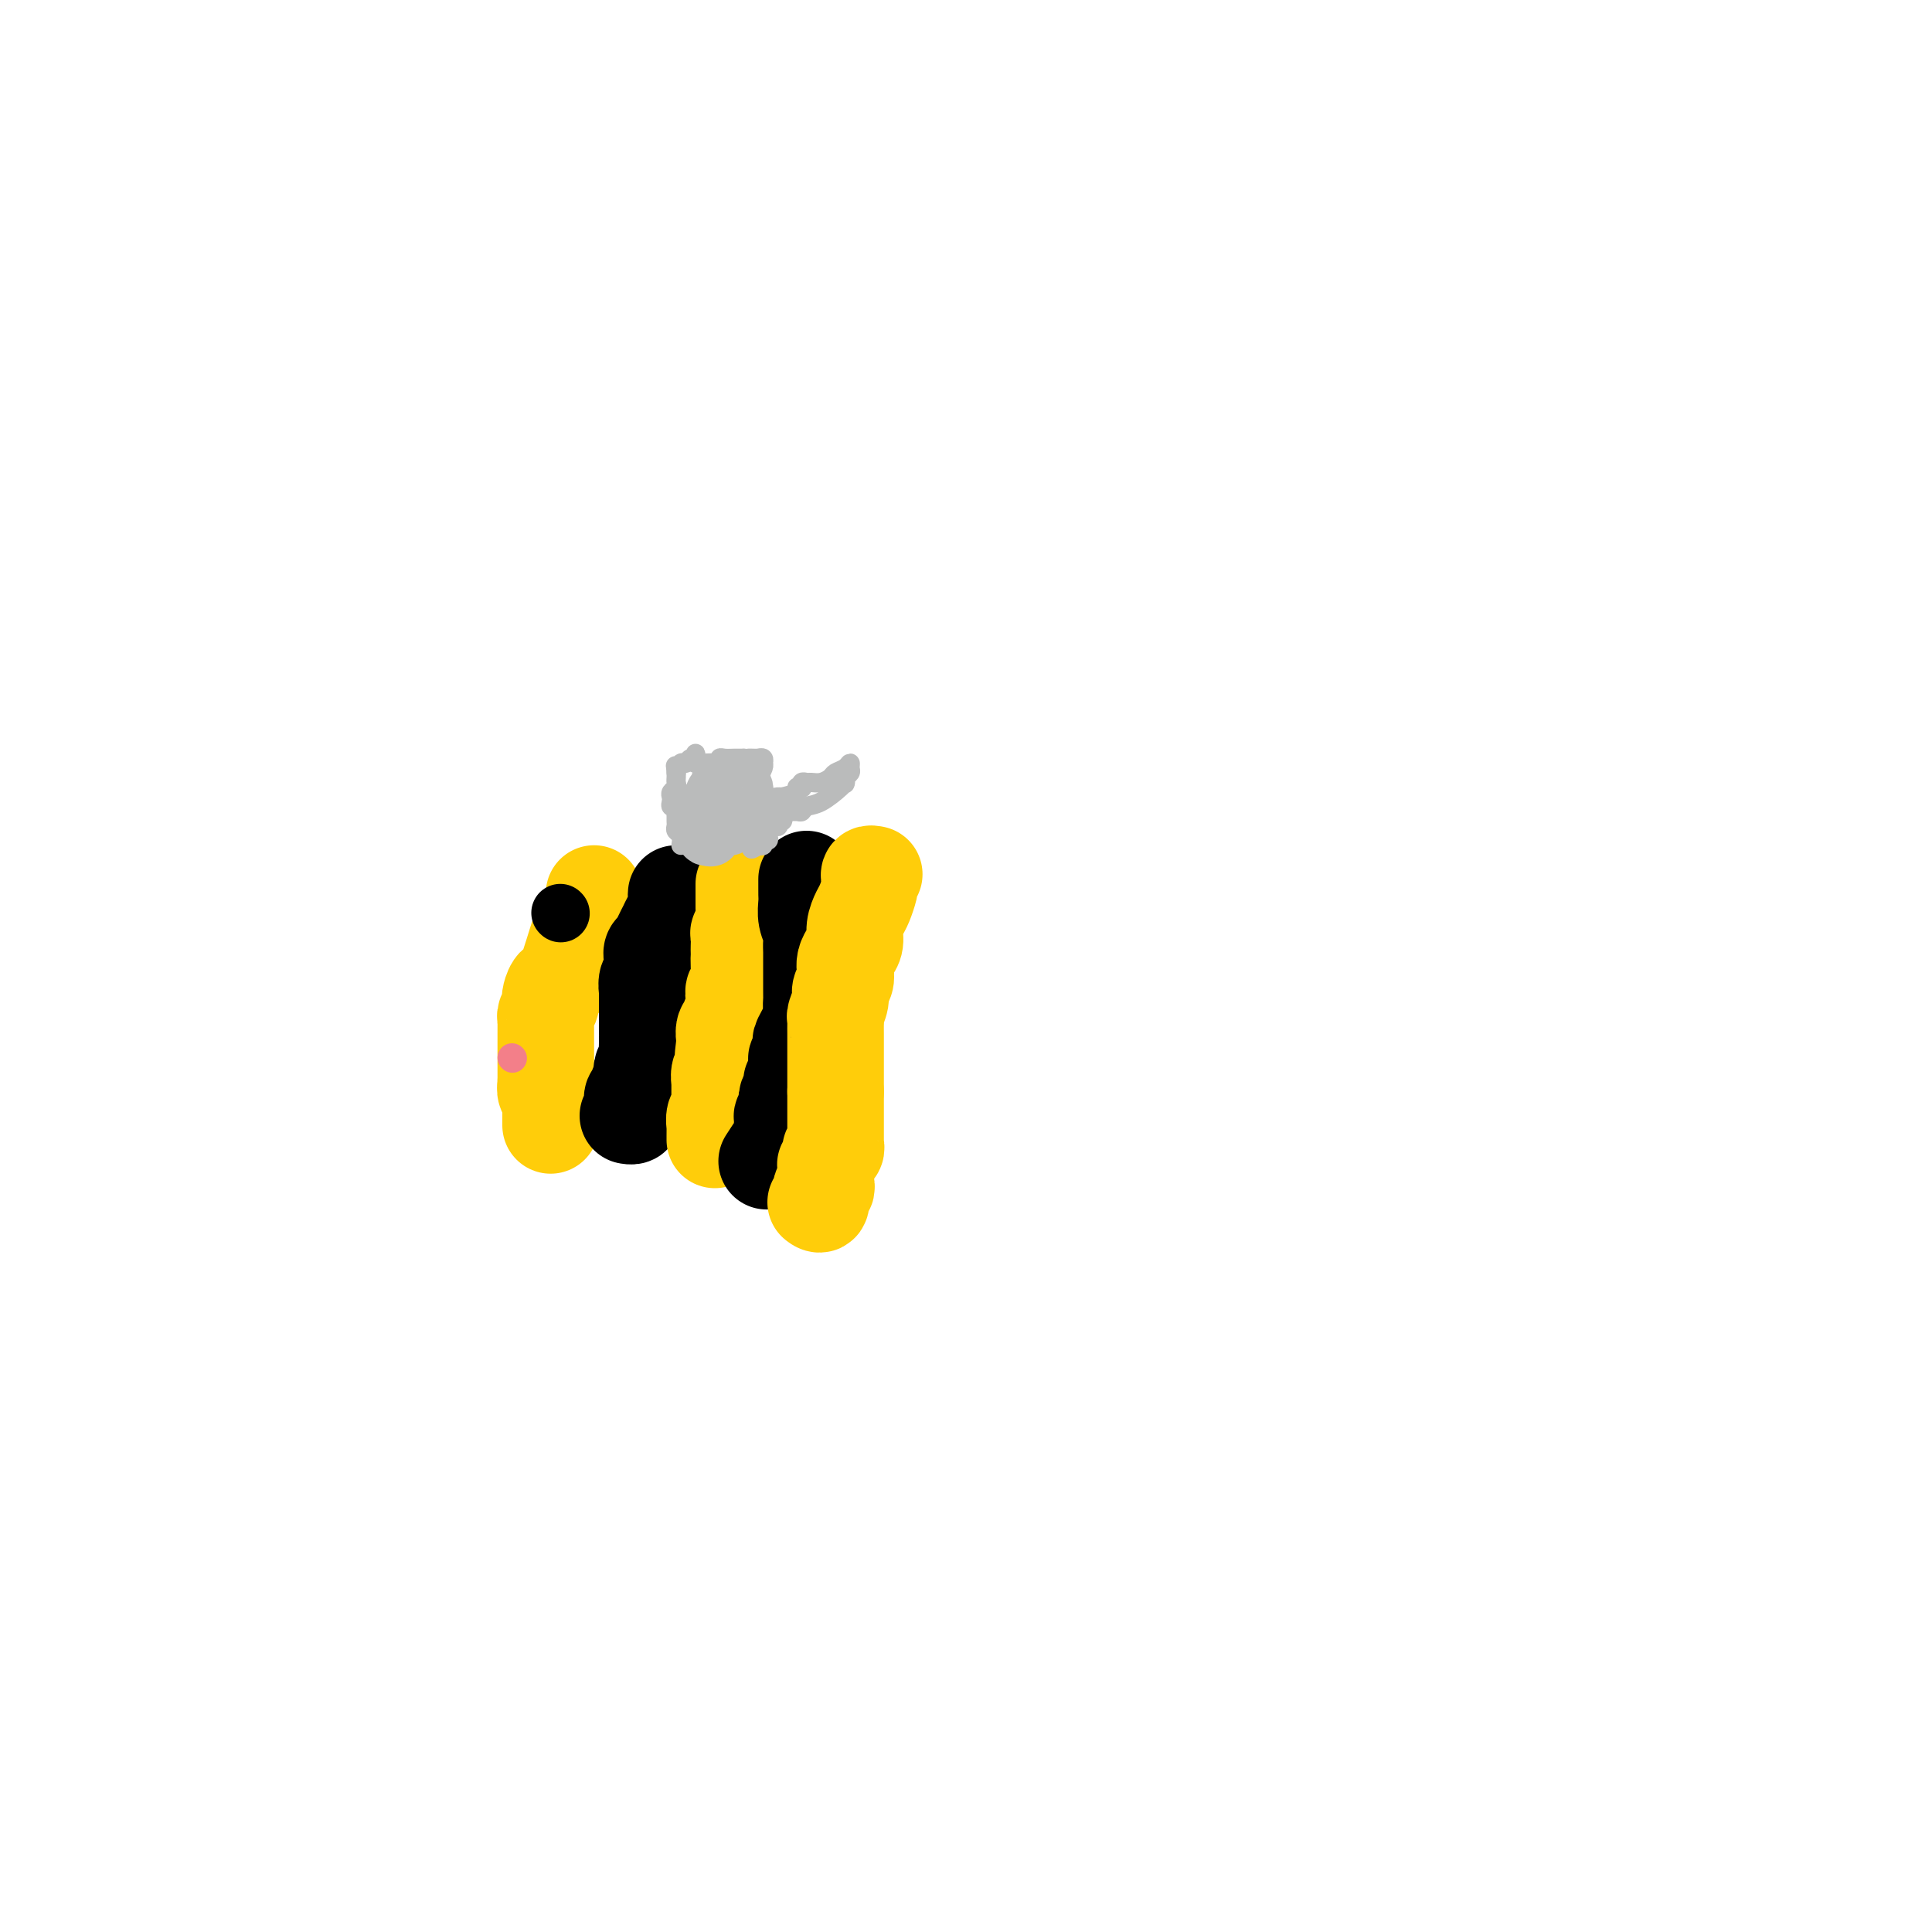 <svg viewBox='0 0 400 400' version='1.1' xmlns='http://www.w3.org/2000/svg' xmlns:xlink='http://www.w3.org/1999/xlink'><g fill='none' stroke='rgb(255,205,10)' stroke-width='20' stroke-linecap='round' stroke-linejoin='round'><path d='M123,185c-0.032,0.360 -0.065,0.719 0,1c0.065,0.281 0.226,0.483 0,1c-0.226,0.517 -0.841,1.348 -1,2c-0.159,0.652 0.137,1.126 0,2c-0.137,0.874 -0.706,2.150 -1,2c-0.294,-0.150 -0.314,-1.725 -1,0c-0.686,1.725 -2.039,6.751 -3,9c-0.961,2.249 -1.529,1.719 -2,2c-0.471,0.281 -0.844,1.371 -1,2c-0.156,0.629 -0.094,0.798 0,1c0.094,0.202 0.221,0.439 0,1c-0.221,0.561 -0.791,1.446 -1,2c-0.209,0.554 -0.056,0.776 0,1c0.056,0.224 0.015,0.450 0,1c-0.015,0.550 -0.004,1.425 0,2c0.004,0.575 0.001,0.851 0,1c-0.001,0.149 -0.000,0.173 0,1c0.000,0.827 0.000,2.459 0,3c-0.000,0.541 -0.000,-0.007 0,0c0.000,0.007 0.000,0.569 0,1c-0.000,0.431 -0.000,0.731 0,1c0.000,0.269 0.000,0.505 0,1c-0.000,0.495 -0.000,1.247 0,2'/><path d='M113,224c0.016,2.346 0.057,1.210 0,1c-0.057,-0.210 -0.211,0.507 0,1c0.211,0.493 0.789,0.762 1,1c0.211,0.238 0.057,0.446 0,1c-0.057,0.554 -0.015,1.455 0,2c0.015,0.545 0.004,0.734 0,1c-0.004,0.266 -0.001,0.610 0,1c0.001,0.390 0.000,0.826 0,1c-0.000,0.174 -0.000,0.087 0,0'/></g>
<g fill='none' stroke='rgb(0,0,0)' stroke-width='20' stroke-linecap='round' stroke-linejoin='round'><path d='M140,185c-0.024,0.244 -0.048,0.488 0,1c0.048,0.512 0.168,1.293 0,2c-0.168,0.707 -0.623,1.341 -1,2c-0.377,0.659 -0.675,1.343 -1,2c-0.325,0.657 -0.675,1.285 -1,2c-0.325,0.715 -0.623,1.515 -1,2c-0.377,0.485 -0.833,0.655 -1,1c-0.167,0.345 -0.045,0.866 0,1c0.045,0.134 0.013,-0.118 0,0c-0.013,0.118 -0.007,0.608 0,1c0.007,0.392 0.016,0.688 0,1c-0.016,0.312 -0.057,0.640 0,1c0.057,0.360 0.211,0.753 0,1c-0.211,0.247 -0.789,0.349 -1,1c-0.211,0.651 -0.057,1.851 0,2c0.057,0.149 0.015,-0.752 0,1c-0.015,1.752 -0.003,6.156 0,8c0.003,1.844 -0.003,1.128 0,1c0.003,-0.128 0.015,0.333 0,1c-0.015,0.667 -0.055,1.540 0,2c0.055,0.460 0.207,0.509 0,1c-0.207,0.491 -0.773,1.426 -1,2c-0.227,0.574 -0.113,0.787 0,1'/><path d='M133,222c-1.100,5.903 -0.351,2.159 0,1c0.351,-1.159 0.304,0.267 0,1c-0.304,0.733 -0.866,0.774 -1,1c-0.134,0.226 0.160,0.638 0,1c-0.160,0.362 -0.774,0.675 -1,1c-0.226,0.325 -0.064,0.661 0,1c0.064,0.339 0.031,0.679 0,1c-0.031,0.321 -0.060,0.622 0,1c0.060,0.378 0.208,0.833 0,1c-0.208,0.167 -0.774,0.048 -1,0c-0.226,-0.048 -0.113,-0.024 0,0'/></g>
<g fill='none' stroke='rgb(255,205,10)' stroke-width='20' stroke-linecap='round' stroke-linejoin='round'><path d='M154,183c-0.000,0.477 -0.000,0.954 0,1c0.000,0.046 0.000,-0.338 0,0c-0.000,0.338 -0.000,1.399 0,2c0.000,0.601 0.001,0.742 0,1c-0.001,0.258 -0.004,0.633 0,1c0.004,0.367 0.015,0.727 0,1c-0.015,0.273 -0.057,0.458 0,1c0.057,0.542 0.211,1.440 0,2c-0.211,0.560 -0.789,0.780 -1,1c-0.211,0.220 -0.057,0.440 0,1c0.057,0.560 0.016,1.462 0,2c-0.016,0.538 -0.008,0.713 0,1c0.008,0.287 0.016,0.685 0,1c-0.016,0.315 -0.056,0.545 0,2c0.056,1.455 0.207,4.134 0,5c-0.207,0.866 -0.772,-0.080 -1,0c-0.228,0.080 -0.117,1.186 0,2c0.117,0.814 0.242,1.336 0,2c-0.242,0.664 -0.849,1.470 -1,2c-0.151,0.530 0.156,0.786 0,1c-0.156,0.214 -0.774,0.387 -1,1c-0.226,0.613 -0.061,1.665 0,2c0.061,0.335 0.017,-0.047 0,0c-0.017,0.047 -0.009,0.524 0,1'/><path d='M150,216c-0.620,5.223 -0.170,1.779 0,1c0.170,-0.779 0.060,1.105 0,2c-0.060,0.895 -0.069,0.799 0,1c0.069,0.201 0.215,0.698 0,1c-0.215,0.302 -0.790,0.410 -1,1c-0.210,0.590 -0.056,1.663 0,2c0.056,0.337 0.015,-0.064 0,0c-0.015,0.064 -0.004,0.591 0,1c0.004,0.409 0.001,0.701 0,1c-0.001,0.299 0.001,0.605 0,1c-0.001,0.395 -0.004,0.878 0,1c0.004,0.122 0.015,-0.117 0,0c-0.015,0.117 -0.057,0.590 0,1c0.057,0.410 0.211,0.757 0,1c-0.211,0.243 -0.789,0.380 -1,1c-0.211,0.620 -0.057,1.721 0,2c0.057,0.279 0.015,-0.266 0,0c-0.015,0.266 -0.004,1.341 0,2c0.004,0.659 0.001,0.903 0,1c-0.001,0.097 -0.001,0.049 0,0'/></g>
<g fill='none' stroke='rgb(0,0,0)' stroke-width='20' stroke-linecap='round' stroke-linejoin='round'><path d='M167,182c-0.001,0.329 -0.001,0.657 0,1c0.001,0.343 0.004,0.700 0,1c-0.004,0.300 -0.015,0.541 0,1c0.015,0.459 0.057,1.134 0,2c-0.057,0.866 -0.211,1.921 0,3c0.211,1.079 0.789,2.181 1,3c0.211,0.819 0.057,1.356 0,2c-0.057,0.644 -0.015,1.395 0,2c0.015,0.605 0.004,1.065 0,2c-0.004,0.935 -0.001,2.343 0,3c0.001,0.657 -0.000,0.561 0,1c0.000,0.439 0.002,1.414 0,2c-0.002,0.586 -0.008,0.785 0,1c0.008,0.215 0.030,0.448 0,1c-0.030,0.552 -0.113,1.422 0,2c0.113,0.578 0.422,0.862 0,2c-0.422,1.138 -1.576,3.128 -2,4c-0.424,0.872 -0.117,0.625 0,1c0.117,0.375 0.045,1.371 0,2c-0.045,0.629 -0.064,0.890 0,1c0.064,0.110 0.209,0.068 0,0c-0.209,-0.068 -0.774,-0.162 -1,0c-0.226,0.162 -0.113,0.581 0,1'/><path d='M165,220c-0.311,6.056 -0.087,2.197 0,1c0.087,-1.197 0.037,0.267 0,1c-0.037,0.733 -0.061,0.734 0,1c0.061,0.266 0.209,0.796 0,1c-0.209,0.204 -0.774,0.083 -1,0c-0.226,-0.083 -0.113,-0.128 0,0c0.113,0.128 0.226,0.428 0,1c-0.226,0.572 -0.792,1.415 -1,2c-0.208,0.585 -0.060,0.913 0,1c0.060,0.087 0.030,-0.065 0,0c-0.030,0.065 -0.061,0.347 0,1c0.061,0.653 0.212,1.677 0,2c-0.212,0.323 -0.788,-0.057 -1,0c-0.212,0.057 -0.061,0.549 0,1c0.061,0.451 0.032,0.860 0,1c-0.032,0.140 -0.069,0.010 0,0c0.069,-0.010 0.242,0.100 0,1c-0.242,0.900 -0.900,2.592 -1,3c-0.100,0.408 0.358,-0.467 0,0c-0.358,0.467 -1.531,2.276 -2,3c-0.469,0.724 -0.235,0.362 0,0'/></g>
<g fill='none' stroke='rgb(255,205,10)' stroke-width='20' stroke-linecap='round' stroke-linejoin='round'><path d='M181,181c-0.424,-0.085 -0.849,-0.171 -1,0c-0.151,0.171 -0.029,0.597 0,1c0.029,0.403 -0.035,0.782 0,1c0.035,0.218 0.168,0.275 0,1c-0.168,0.725 -0.636,2.120 -1,3c-0.364,0.880 -0.623,1.247 -1,2c-0.377,0.753 -0.872,1.892 -1,3c-0.128,1.108 0.110,2.183 0,3c-0.110,0.817 -0.570,1.374 -1,2c-0.430,0.626 -0.832,1.321 -1,2c-0.168,0.679 -0.101,1.341 0,2c0.101,0.659 0.237,1.314 0,2c-0.237,0.686 -0.848,1.401 -1,2c-0.152,0.599 0.155,1.081 0,2c-0.155,0.919 -0.774,2.275 -1,3c-0.226,0.725 -0.061,0.819 0,1c0.061,0.181 0.016,0.447 0,1c-0.016,0.553 -0.004,1.391 0,2c0.004,0.609 0.001,0.989 0,1c-0.001,0.011 -0.000,-0.347 0,0c0.000,0.347 0.000,1.400 0,2c-0.000,0.600 -0.000,0.746 0,1c0.000,0.254 0.000,0.617 0,1c-0.000,0.383 -0.000,0.785 0,1c0.000,0.215 0.000,0.243 0,1c-0.000,0.757 -0.000,2.242 0,3c0.000,0.758 0.000,0.788 0,1c-0.000,0.212 -0.000,0.606 0,1'/><path d='M173,226c0.000,2.654 0.000,1.288 0,1c-0.000,-0.288 -0.000,0.500 0,1c0.000,0.500 0.000,0.711 0,1c-0.000,0.289 -0.000,0.655 0,1c0.000,0.345 0.000,0.670 0,1c-0.000,0.330 -0.000,0.665 0,1c0.000,0.335 0.000,0.668 0,1c-0.000,0.332 -0.000,0.662 0,1c0.000,0.338 0.001,0.683 0,1c-0.001,0.317 -0.004,0.606 0,1c0.004,0.394 0.016,0.892 0,1c-0.016,0.108 -0.061,-0.174 0,0c0.061,0.174 0.227,0.802 0,1c-0.227,0.198 -0.845,-0.036 -1,0c-0.155,0.036 0.155,0.342 0,1c-0.155,0.658 -0.774,1.667 -1,2c-0.226,0.333 -0.060,-0.011 0,0c0.060,0.011 0.012,0.378 0,1c-0.012,0.622 0.012,1.498 0,2c-0.012,0.502 -0.059,0.628 0,1c0.059,0.372 0.226,0.989 0,1c-0.226,0.011 -0.844,-0.585 -1,0c-0.156,0.585 0.150,2.350 0,3c-0.150,0.650 -0.757,0.186 -1,0c-0.243,-0.186 -0.121,-0.093 0,0'/></g>
<g fill='none' stroke='rgb(186,187,187)' stroke-width='4' stroke-linecap='round' stroke-linejoin='round'><path d='M141,175c0.113,-0.756 0.227,-1.512 0,-2c-0.227,-0.488 -0.793,-0.708 -1,-1c-0.207,-0.292 -0.054,-0.657 0,-1c0.054,-0.343 0.011,-0.666 0,-1c-0.011,-0.334 0.011,-0.681 0,-1c-0.011,-0.319 -0.055,-0.610 0,-1c0.055,-0.390 0.210,-0.878 0,-1c-0.210,-0.122 -0.785,0.122 -1,0c-0.215,-0.122 -0.072,-0.610 0,-1c0.072,-0.390 0.072,-0.682 0,-1c-0.072,-0.318 -0.215,-0.663 0,-1c0.215,-0.337 0.790,-0.668 1,-1c0.210,-0.332 0.057,-0.666 0,-1c-0.057,-0.334 -0.016,-0.667 0,-1c0.016,-0.333 0.008,-0.667 0,-1'/><path d='M140,160c-0.202,-2.482 -0.208,-1.186 0,-1c0.208,0.186 0.630,-0.739 1,-1c0.370,-0.261 0.688,0.143 1,0c0.312,-0.143 0.619,-0.833 1,-1c0.381,-0.167 0.834,0.190 1,0c0.166,-0.190 0.043,-0.927 0,-1c-0.043,-0.073 -0.006,0.516 0,1c0.006,0.484 -0.020,0.861 0,1c0.020,0.139 0.086,0.038 0,0c-0.086,-0.038 -0.325,-0.014 0,0c0.325,0.014 1.213,0.018 2,0c0.787,-0.018 1.471,-0.057 2,0c0.529,0.057 0.902,0.212 1,0c0.098,-0.212 -0.080,-0.789 0,-1c0.080,-0.211 0.416,-0.057 1,0c0.584,0.057 1.414,0.015 2,0c0.586,-0.015 0.927,-0.004 1,0c0.073,0.004 -0.122,0.001 0,0c0.122,-0.001 0.561,-0.001 1,0'/><path d='M154,157c1.730,0.154 1.056,0.040 1,0c-0.056,-0.040 0.507,-0.007 1,0c0.493,0.007 0.916,-0.013 1,0c0.084,0.013 -0.173,0.058 0,0c0.173,-0.058 0.775,-0.219 1,0c0.225,0.219 0.074,0.818 0,1c-0.074,0.182 -0.073,-0.052 0,0c0.073,0.052 0.216,0.391 0,1c-0.216,0.609 -0.790,1.487 -1,2c-0.210,0.513 -0.056,0.662 0,1c0.056,0.338 0.015,0.865 0,1c-0.015,0.135 -0.004,-0.121 0,0c0.004,0.121 0.001,0.620 0,1c-0.001,0.380 -0.000,0.641 0,1c0.000,0.359 0.000,0.817 0,1c-0.000,0.183 -0.000,0.092 0,0'/><path d='M157,166c0.047,1.456 0.166,0.597 1,0c0.834,-0.597 2.385,-0.931 3,-1c0.615,-0.069 0.295,0.126 1,0c0.705,-0.126 2.437,-0.573 3,-1c0.563,-0.427 -0.042,-0.832 0,-1c0.042,-0.168 0.732,-0.098 1,0c0.268,0.098 0.116,0.223 0,0c-0.116,-0.223 -0.196,-0.795 0,-1c0.196,-0.205 0.667,-0.044 1,0c0.333,0.044 0.526,-0.029 1,0c0.474,0.029 1.227,0.161 2,0c0.773,-0.161 1.566,-0.615 2,-1c0.434,-0.385 0.510,-0.703 1,-1c0.490,-0.297 1.396,-0.574 2,-1c0.604,-0.426 0.908,-1.001 1,-1c0.092,0.001 -0.027,0.578 0,1c0.027,0.422 0.200,0.691 0,1c-0.200,0.309 -0.771,0.660 -1,1c-0.229,0.340 -0.114,0.670 0,1'/><path d='M175,162c-0.147,0.604 -0.014,0.113 0,0c0.014,-0.113 -0.089,0.152 -1,1c-0.911,0.848 -2.629,2.280 -4,3c-1.371,0.720 -2.396,0.728 -3,1c-0.604,0.272 -0.789,0.809 -1,1c-0.211,0.191 -0.449,0.036 -1,0c-0.551,-0.036 -1.415,0.047 -2,0c-0.585,-0.047 -0.893,-0.224 -1,0c-0.107,0.224 -0.015,0.848 0,1c0.015,0.152 -0.048,-0.169 0,0c0.048,0.169 0.206,0.829 0,1c-0.206,0.171 -0.777,-0.147 -1,0c-0.223,0.147 -0.099,0.760 0,1c0.099,0.240 0.171,0.107 0,0c-0.171,-0.107 -0.586,-0.187 -1,0c-0.414,0.187 -0.828,0.642 -1,1c-0.172,0.358 -0.102,0.618 0,1c0.102,0.382 0.237,0.887 0,1c-0.237,0.113 -0.847,-0.166 -1,0c-0.153,0.166 0.151,0.775 0,1c-0.151,0.225 -0.757,0.064 -1,0c-0.243,-0.064 -0.121,-0.032 0,0'/><path d='M157,175c-2.786,1.845 -0.750,-0.042 0,-1c0.750,-0.958 0.214,-0.988 0,-1c-0.214,-0.012 -0.107,-0.006 0,0'/></g>
<g fill='none' stroke='rgb(186,187,187)' stroke-width='12' stroke-linecap='round' stroke-linejoin='round'><path d='M154,164c0.120,-0.309 0.239,-0.619 0,-1c-0.239,-0.381 -0.837,-0.834 -1,-1c-0.163,-0.166 0.110,-0.045 0,0c-0.110,0.045 -0.603,0.015 -1,0c-0.397,-0.015 -0.699,-0.015 -1,0c-0.301,0.015 -0.603,0.045 -1,0c-0.397,-0.045 -0.890,-0.167 -1,0c-0.110,0.167 0.163,0.622 0,1c-0.163,0.378 -0.761,0.679 -1,1c-0.239,0.321 -0.120,0.660 0,1'/><path d='M148,165c-0.172,0.399 -0.102,-0.104 0,0c0.102,0.104 0.238,0.815 0,1c-0.238,0.185 -0.848,-0.158 -1,0c-0.152,0.158 0.156,0.815 0,1c-0.156,0.185 -0.774,-0.104 -1,0c-0.226,0.104 -0.060,0.600 0,1c0.060,0.400 0.015,0.703 0,1c-0.015,0.297 -0.001,0.588 0,1c0.001,0.412 -0.010,0.946 0,1c0.010,0.054 0.041,-0.370 0,0c-0.041,0.370 -0.155,1.534 0,2c0.155,0.466 0.577,0.233 1,0'/><path d='M147,173c0.071,1.071 0.750,-0.250 1,-1c0.250,-0.750 0.071,-0.929 0,-1c-0.071,-0.071 -0.036,-0.036 0,0'/><path d='M151,171c0.000,0.000 0.100,0.100 0.1,0.1'/><path d='M156,169c0.000,0.000 0.100,0.100 0.1,0.1'/></g>
<g fill='none' stroke='rgb(0,0,0)' stroke-width='6' stroke-linecap='round' stroke-linejoin='round'><path d='M117,191c0.000,0.000 0.100,0.100 0.1,0.1'/></g>
<g fill='none' stroke='rgb(243,127,137)' stroke-width='6' stroke-linecap='round' stroke-linejoin='round'><path d='M106,219c0.000,0.000 0.100,0.100 0.1,0.1'/></g>
<g fill='none' stroke='rgb(0,0,0)' stroke-width='12' stroke-linecap='round' stroke-linejoin='round'><path d='M116,189c0.000,0.000 0.100,0.100 0.1,0.1'/></g>
</svg>